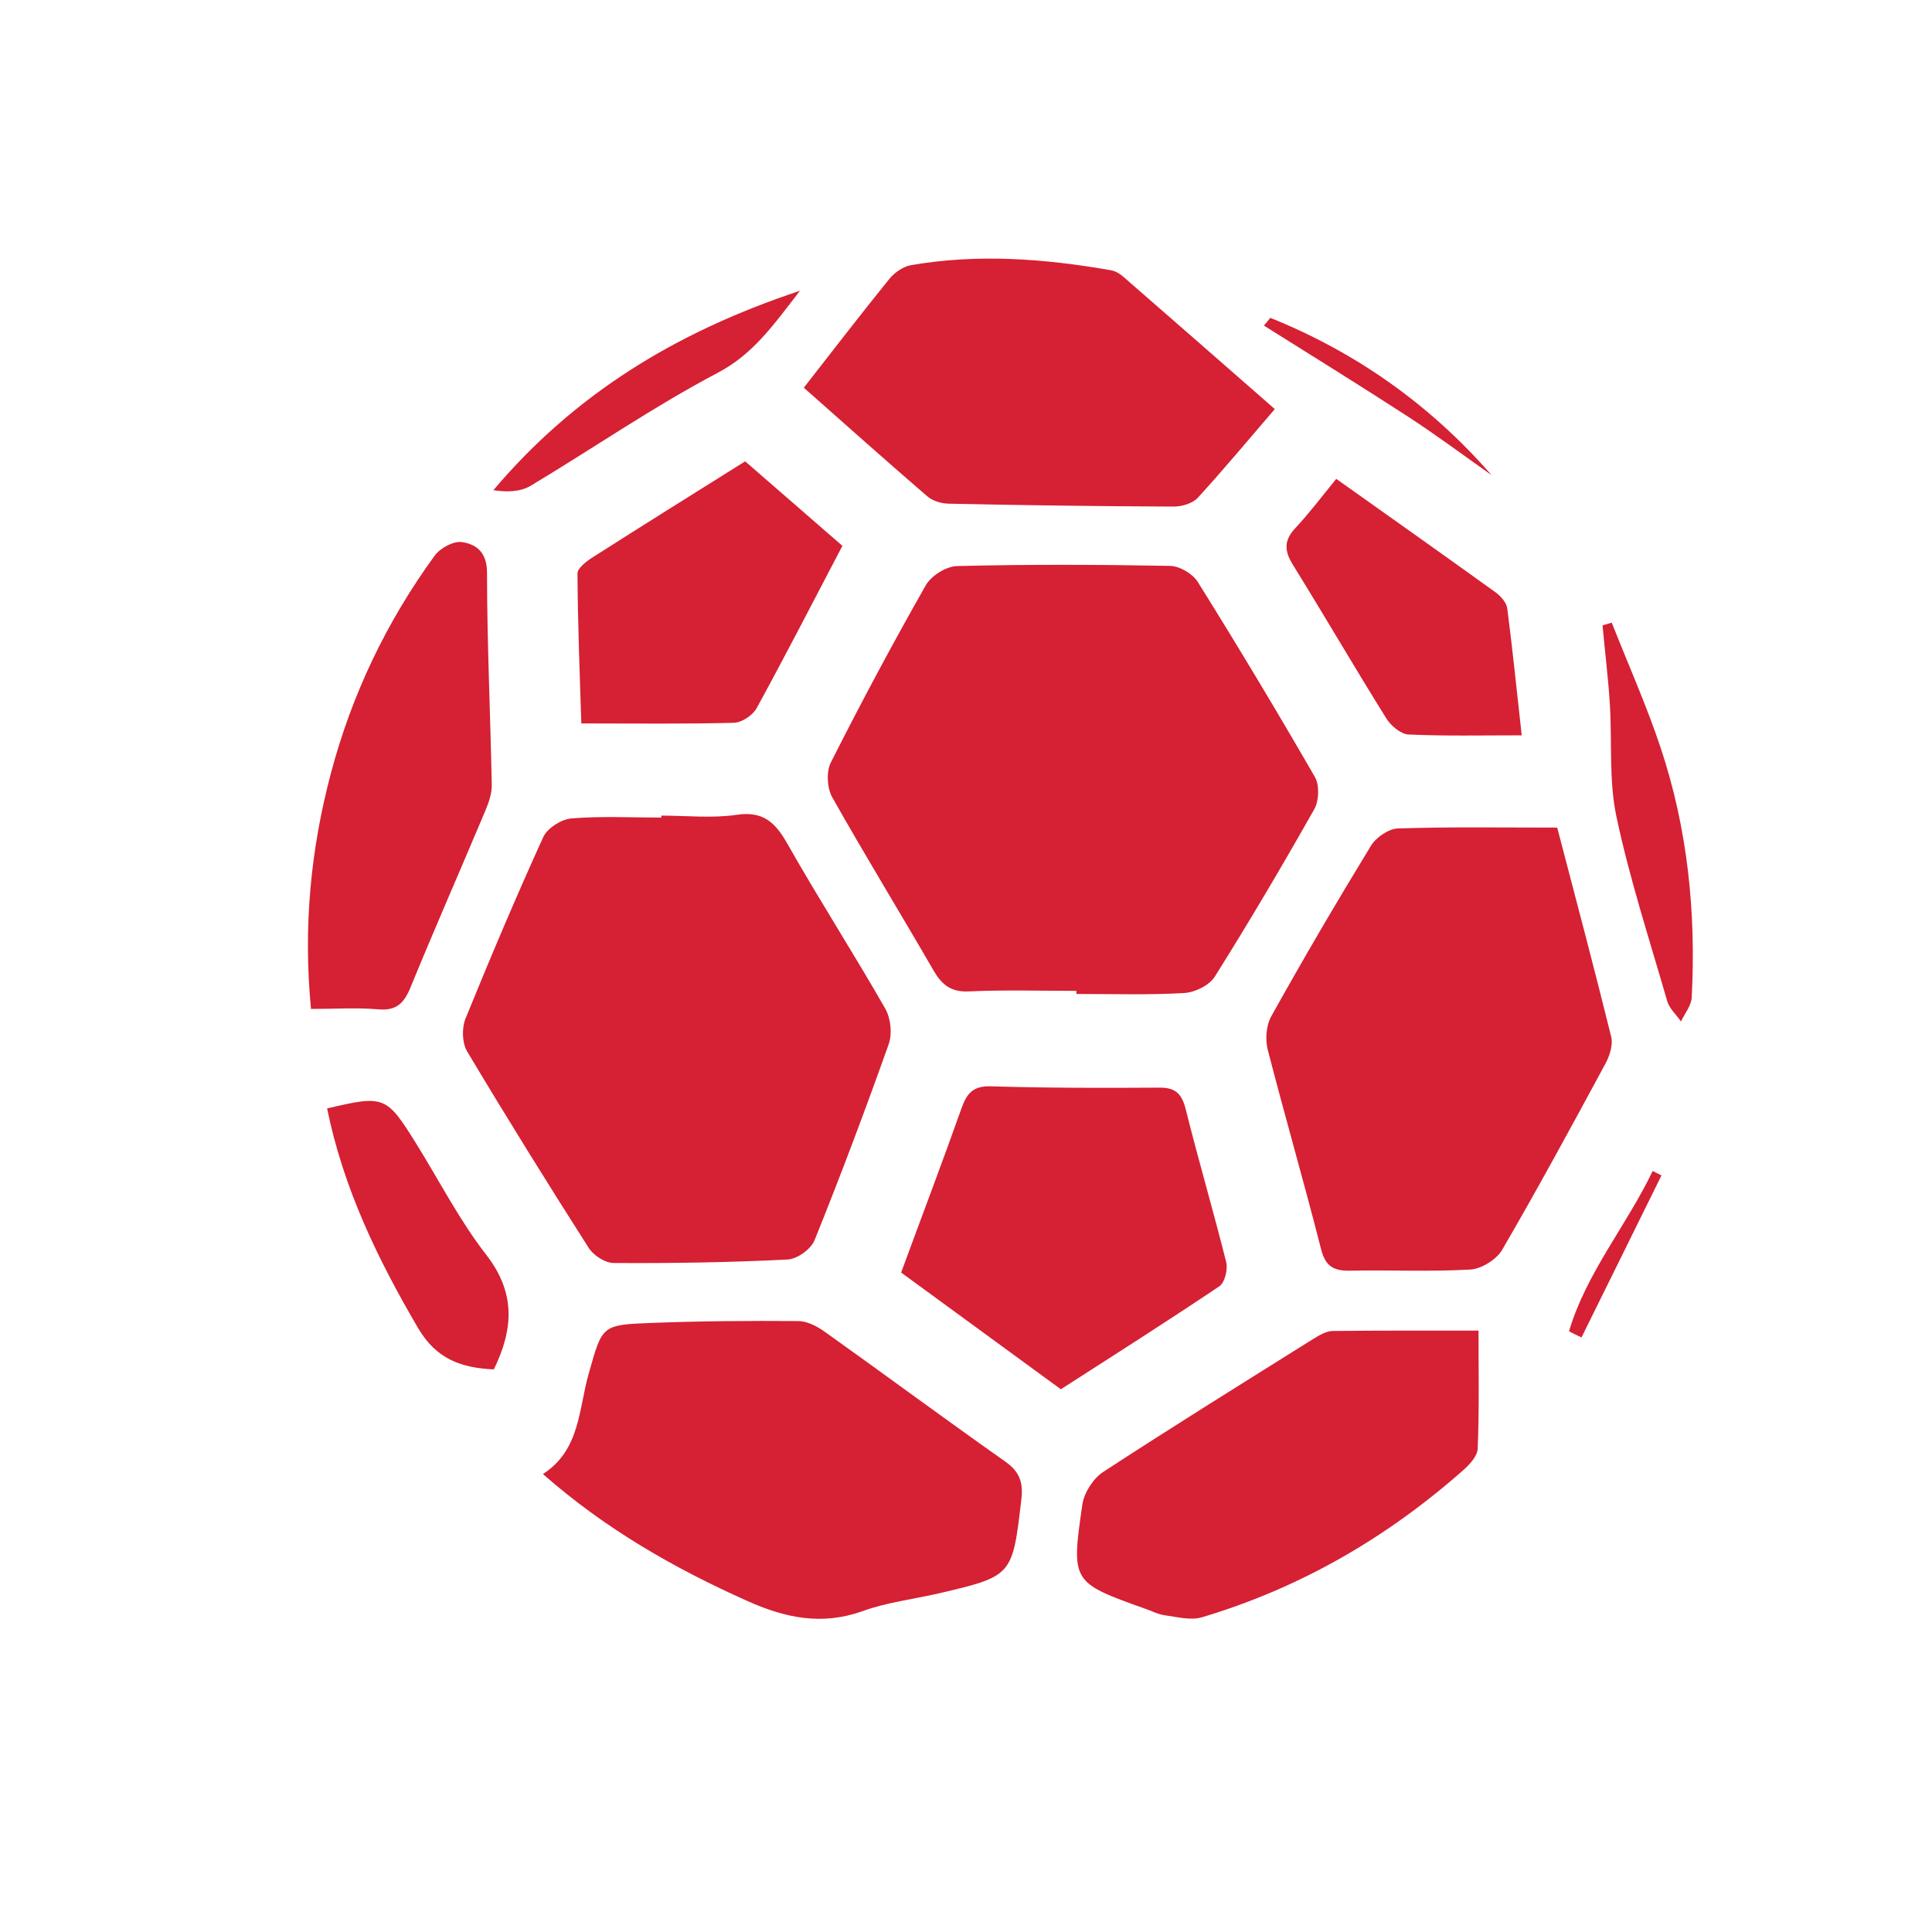 <?xml version="1.0" encoding="utf-8"?>
<!-- Generator: Adobe Illustrator 16.0.0, SVG Export Plug-In . SVG Version: 6.00 Build 0)  -->
<!DOCTYPE svg PUBLIC "-//W3C//DTD SVG 1.1//EN" "http://www.w3.org/Graphics/SVG/1.1/DTD/svg11.dtd">
<svg version="1.1" id="Capa_1" xmlns="http://www.w3.org/2000/svg" xmlns:xlink="http://www.w3.org/1999/xlink" x="0px" y="0px"
	 width="20.625px" height="20.625px" viewBox="0 0 20.625 20.625" enable-background="new 0 0 20.625 20.625" xml:space="preserve">
<g>
	<path fill="#D62033" d="M11.491,10.578c0,0.012,0,0.021,0,0.033c0.383,0,0.768,0.012,1.15-0.01c0.115-0.006,0.27-0.082,0.328-0.176
		c0.369-0.587,0.721-1.184,1.063-1.789c0.049-0.089,0.055-0.254,0.006-0.34c-0.406-0.703-0.822-1.397-1.252-2.085
		c-0.055-0.087-0.193-0.168-0.295-0.17c-0.758-0.014-1.518-0.017-2.275,0.002C10.1,6.046,9.94,6.147,9.882,6.25
		C9.529,6.871,9.192,7.501,8.87,8.139C8.82,8.236,8.829,8.41,8.882,8.507c0.351,0.623,0.725,1.232,1.083,1.852
		c0.088,0.15,0.181,0.232,0.372,0.225C10.721,10.566,11.106,10.578,11.491,10.578z"/>
	<path fill="#D62033" d="M7.06,8.707c0,0.007,0,0.014,0,0.021c-0.32,0-0.642-0.017-0.96,0.009C5.993,8.746,5.844,8.84,5.8,8.935
		c-0.292,0.641-0.566,1.29-0.831,1.94c-0.04,0.1-0.036,0.258,0.017,0.348c0.421,0.705,0.854,1.402,1.297,2.096
		c0.051,0.082,0.176,0.164,0.268,0.164c0.619,0.004,1.238-0.006,1.856-0.037c0.103-0.004,0.251-0.111,0.289-0.207
		c0.279-0.691,0.542-1.391,0.792-2.094c0.038-0.109,0.021-0.273-0.036-0.375c-0.339-0.593-0.709-1.168-1.046-1.762
		c-0.13-0.23-0.26-0.353-0.547-0.309C7.599,8.737,7.327,8.707,7.06,8.707z"/>
	<path fill="#D62033" d="M16.624,8.835c-0.592,0-1.146-0.009-1.699,0.009c-0.1,0.003-0.234,0.094-0.289,0.184
		c-0.367,0.601-0.723,1.208-1.066,1.824c-0.053,0.096-0.064,0.242-0.037,0.352c0.184,0.713,0.389,1.42,0.57,2.131
		c0.047,0.188,0.139,0.234,0.314,0.23c0.428-0.008,0.855,0.012,1.281-0.012c0.117-0.008,0.275-0.105,0.336-0.207
		c0.381-0.654,0.742-1.32,1.102-1.986c0.047-0.086,0.086-0.205,0.064-0.293C17.016,10.322,16.819,9.58,16.624,8.835z"/>
	<path fill="#D62033" d="M5.796,15.736c0.661,0.582,1.396,1.004,2.182,1.355c0.406,0.182,0.795,0.264,1.229,0.109
		c0.26-0.094,0.54-0.127,0.811-0.189c0.796-0.186,0.79-0.188,0.886-1.01c0.021-0.184-0.025-0.295-0.175-0.4
		c-0.646-0.455-1.282-0.926-1.926-1.385c-0.082-0.059-0.188-0.113-0.283-0.113c-0.523-0.004-1.048,0-1.57,0.02
		c-0.53,0.02-0.52,0.029-0.664,0.537C6.176,15.039,6.197,15.478,5.796,15.736z"/>
	<path fill="#D62033" d="M8.581,4.139c0.453,0.4,0.883,0.785,1.319,1.16c0.058,0.05,0.151,0.077,0.229,0.078
		c0.801,0.017,1.602,0.028,2.402,0.031c0.086,0,0.199-0.033,0.256-0.094c0.277-0.303,0.541-0.62,0.822-0.947
		c-0.551-0.482-1.082-0.947-1.613-1.409c-0.037-0.034-0.088-0.065-0.137-0.073c-0.709-0.124-1.421-0.178-2.135-0.054
		c-0.084,0.015-0.176,0.08-0.231,0.148C9.191,3.352,8.898,3.733,8.581,4.139z"/>
	<path fill="#D62033" d="M15.784,14.205c-0.539,0-1.051-0.002-1.561,0.004c-0.066,0.002-0.139,0.045-0.199,0.082
		c-0.752,0.471-1.504,0.938-2.246,1.422c-0.105,0.068-0.203,0.219-0.223,0.346c-0.121,0.832-0.115,0.834,0.67,1.115
		c0.07,0.023,0.139,0.061,0.211,0.07c0.131,0.018,0.275,0.057,0.396,0.021c1.049-0.313,1.975-0.85,2.793-1.574
		c0.066-0.059,0.148-0.148,0.15-0.227C15.792,15.062,15.784,14.658,15.784,14.205z"/>
	<path fill="#D62033" d="M9.62,13.585c0.571,0.418,1.131,0.826,1.705,1.246c0.568-0.365,1.135-0.725,1.693-1.1
		c0.057-0.039,0.092-0.18,0.072-0.258c-0.137-0.547-0.297-1.09-0.434-1.639c-0.043-0.164-0.113-0.225-0.283-0.223
		c-0.6,0.004-1.197,0.004-1.796-0.014c-0.191-0.006-0.257,0.078-0.313,0.236C10.06,12.408,9.844,12.976,9.62,13.585z"/>
	<path fill="#D62033" d="M3.32,10.771c0.254,0,0.487-0.016,0.717,0.004c0.197,0.018,0.278-0.068,0.347-0.238
		c0.258-0.63,0.533-1.254,0.797-1.882C5.217,8.569,5.251,8.473,5.25,8.382c-0.015-0.757-0.05-1.513-0.051-2.269
		c0-0.216-0.113-0.303-0.267-0.326C4.842,5.773,4.7,5.851,4.641,5.931C4.128,6.635,3.756,7.412,3.533,8.253
		C3.316,9.069,3.236,9.901,3.32,10.771z"/>
	<path fill="#D62033" d="M7.955,4.925C7.391,5.278,6.858,5.611,6.328,5.949C6.261,5.992,6.165,6.064,6.165,6.122
		c0.003,0.538,0.024,1.075,0.041,1.601c0.586,0,1.107,0.007,1.629-0.007c0.084-0.002,0.201-0.08,0.242-0.155
		c0.311-0.568,0.607-1.145,0.916-1.734C8.643,5.522,8.307,5.23,7.955,4.925z"/>
	<path fill="#D62033" d="M16.245,7.85c-0.055-0.491-0.098-0.923-0.154-1.353c-0.008-0.063-0.068-0.132-0.123-0.172
		c-0.561-0.404-1.125-0.803-1.703-1.213c-0.15,0.184-0.285,0.363-0.436,0.525c-0.125,0.133-0.119,0.245-0.025,0.395
		c0.336,0.543,0.658,1.096,0.996,1.638c0.049,0.078,0.154,0.167,0.236,0.171C15.426,7.859,15.817,7.85,16.245,7.85z"/>
	<path fill="#D62033" d="M5.272,14.619c0.209-0.43,0.235-0.814-0.079-1.221c-0.286-0.367-0.501-0.789-0.749-1.188
		c-0.319-0.512-0.34-0.521-0.952-0.377c0.172,0.846,0.537,1.605,0.972,2.346C4.661,14.515,4.933,14.603,5.272,14.619z"/>
	<path fill="#D62033" d="M17.206,6.647c-0.033,0.01-0.066,0.02-0.098,0.029c0.025,0.282,0.061,0.563,0.078,0.844
		c0.025,0.399-0.012,0.811,0.07,1.197c0.141,0.666,0.354,1.317,0.543,1.973c0.023,0.078,0.098,0.143,0.146,0.215
		c0.041-0.086,0.111-0.17,0.115-0.258c0.047-0.903-0.043-1.793-0.328-2.653C17.581,7.538,17.383,7.096,17.206,6.647z"/>
	<path fill="#D62033" d="M8.54,3.104C7.2,3.549,6.127,4.216,5.267,5.233C5.415,5.256,5.556,5.25,5.663,5.187
		C6.331,4.787,6.974,4.342,7.662,3.98C8.036,3.783,8.249,3.481,8.54,3.104z"/>
	<path fill="#D62033" d="M13.561,3.393c-0.021,0.027-0.045,0.055-0.068,0.083c0.514,0.323,1.029,0.641,1.537,0.971
		c0.305,0.198,0.596,0.416,0.893,0.625C15.266,4.319,14.477,3.762,13.561,3.393z"/>
	<path fill="#D62033" d="M17.737,12.548c-0.031-0.016-0.063-0.031-0.094-0.047c-0.277,0.58-0.707,1.084-0.893,1.711
		c0.043,0.023,0.088,0.045,0.133,0.066C17.168,13.703,17.452,13.125,17.737,12.548z"/>
</g>
</svg>
